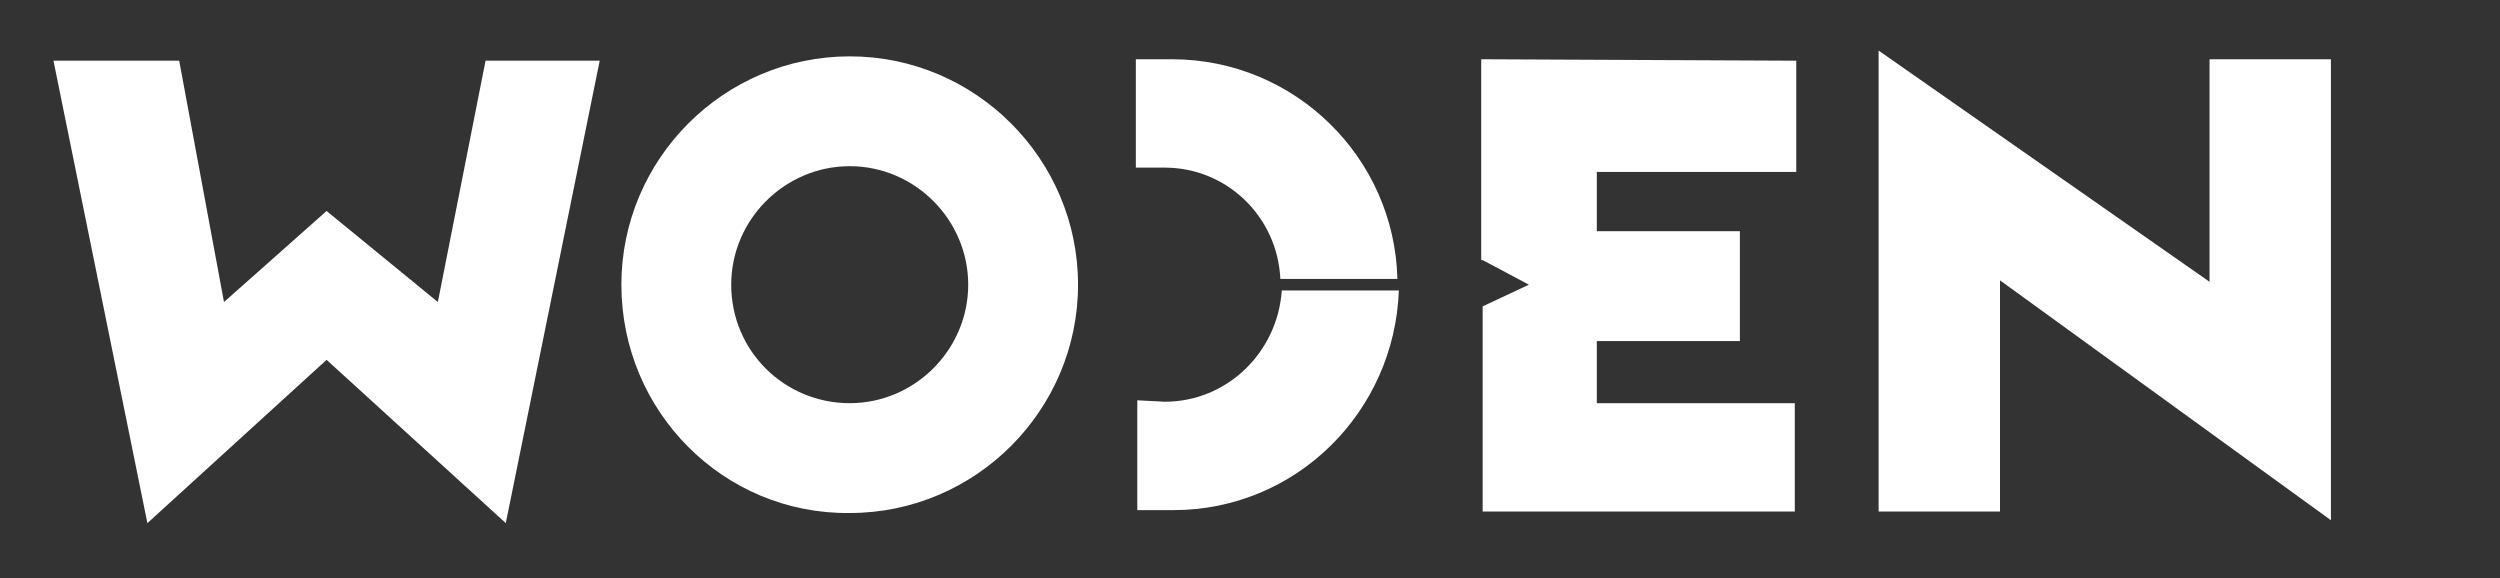 <?xml version="1.0" encoding="utf-8"?>
<!-- Generator: Adobe Illustrator 18.0.0, SVG Export Plug-In . SVG Version: 6.00 Build 0)  -->
<!DOCTYPE svg PUBLIC "-//W3C//DTD SVG 1.1//EN" "http://www.w3.org/Graphics/SVG/1.1/DTD/svg11.dtd">
<svg version="1.1" id="Layer_1" xmlns="http://www.w3.org/2000/svg" xmlns:xlink="http://www.w3.org/1999/xlink" x="0px" y="0px"
	 width="173px" height="40px" viewBox="0 0 173 40" enable-background="new 0 0 173 40" xml:space="preserve">
<rect x="0" y="0" width="173" height="40" fill="#333333" stroke="none"/>
<g id="Background">
</g>
<g id="Guides">
</g>
<g id="Foreground">
</g>
<path fill="#FFFFFF" d="M58.8,3.9C50.1,3.9,43,11,43,19.7c0,8.8,7.1,15.9,15.8,15.8c8.7,0,15.8-7.1,15.8-15.8S67.5,3.9,58.8,3.9z
	 M58.8,27.9c-4.5,0-8.2-3.6-8.2-8.2c0-4.5,3.7-8.2,8.2-8.2s8.2,3.7,8.2,8.2S63.3,27.9,58.8,27.9z"/>
<path fill="#FFFFFF" d="M80.6,11.6c4.3,0,7.8,3.4,8,7.7h8.1c-0.2-8.4-7.1-15.2-15.6-15.2h-2.5v7.5C78.6,11.6,80.6,11.6,80.6,11.6z"
	/>
<path fill="#FFFFFF" d="M80.6,27.8l-1.9-0.1v7.6h2.5c8.5,0,15.3-6.8,15.6-15.2h-8.1C88.4,24.4,84.9,27.8,80.6,27.8z"/>
<polygon fill="#FFFFFF" points="102.6,18 105.8,19.7 102.6,21.2 102.6,35.4 124.2,35.4 124.2,27.9 110.5,27.9 110.5,23.6 
	120.4,23.6 120.4,16 110.5,16 110.5,11.9 124.3,11.9 124.3,4.2 102.5,4.1 102.5,18 "/>
<polygon fill="#FFFFFF" points="152.9,4.1 152.9,19.5 130,3.5 130,35.4 138.4,35.4 138.4,19.4 161.3,36 161.3,4.1 "/>
<polygon fill="#FFFFFF" points="30.3,20.9 22.6,14.6 15.5,20.9 12.4,4.2 3.7,4.2 10.2,36.2 22.6,24.9 35,36.2 41.5,4.2 33.6,4.2 "/>
</svg>
